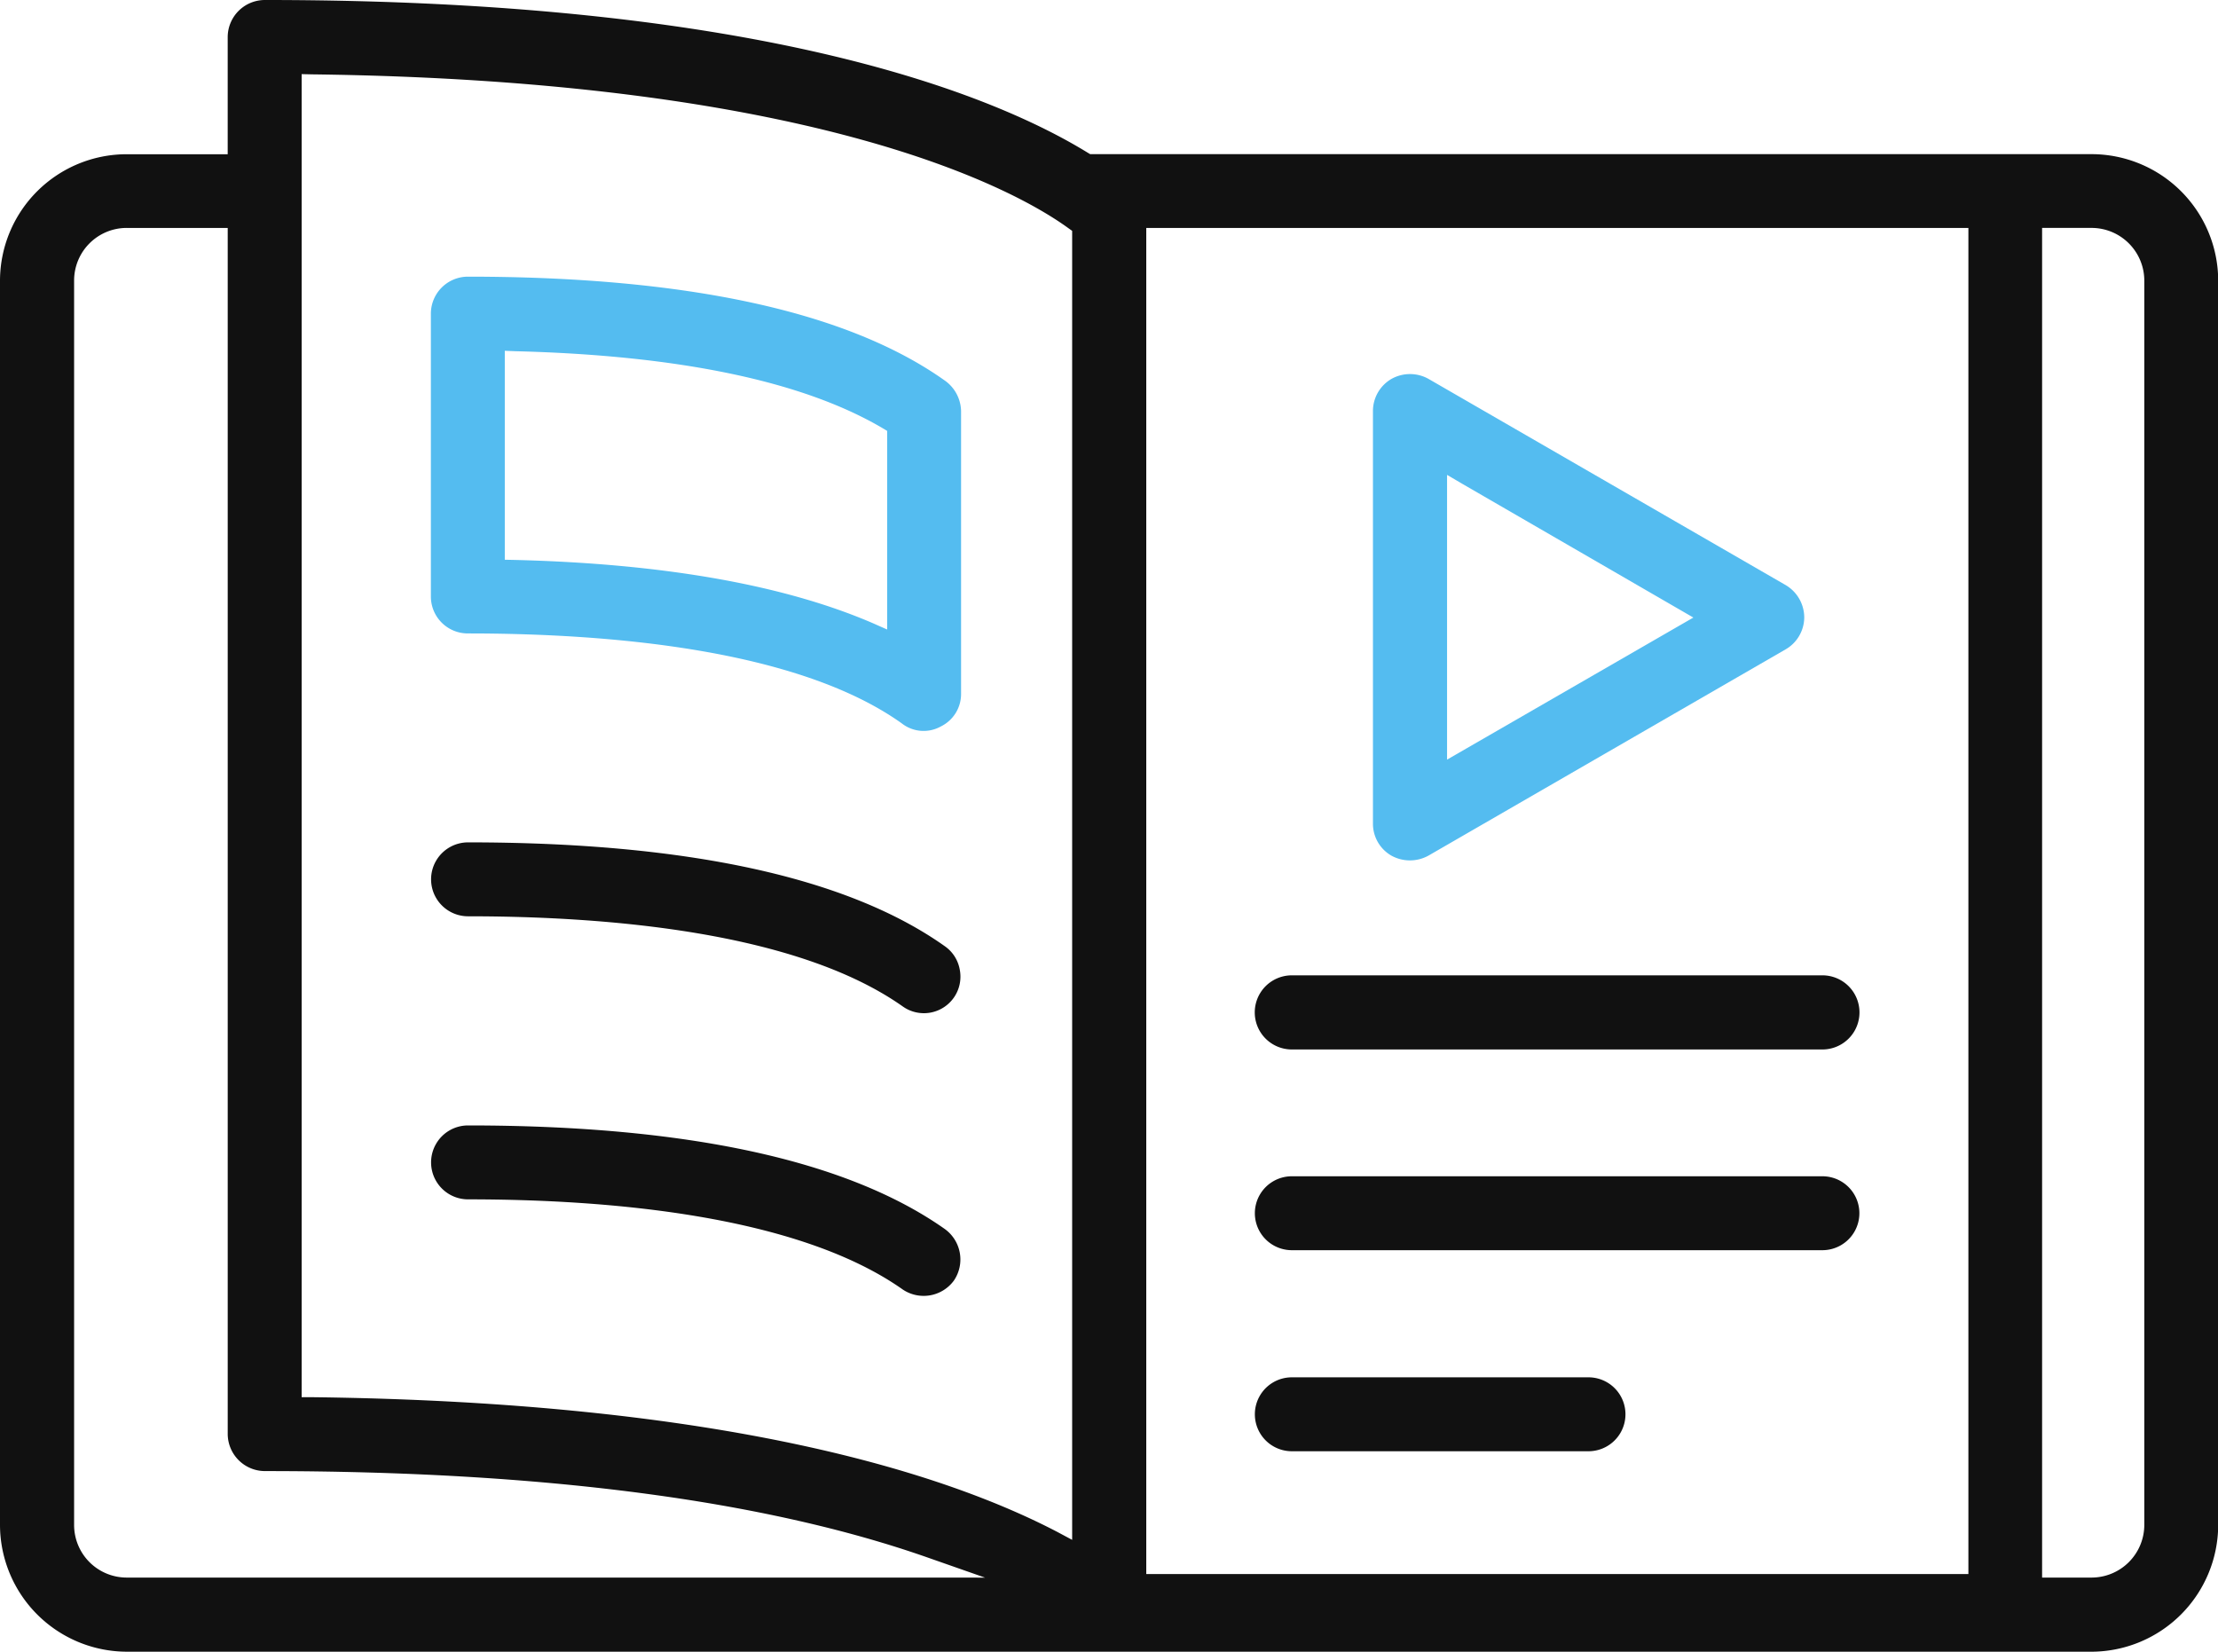 <?xml version="1.0" encoding="UTF-8"?>
<svg xmlns="http://www.w3.org/2000/svg" xmlns:xlink="http://www.w3.org/1999/xlink" id="flyers_icon" data-name="flyers icon" width="149.133" height="111.055" viewBox="0 0 149.133 111.055">
  <defs>
    <clipPath id="clip-path">
      <rect id="Rectangle_550" data-name="Rectangle 550" width="149.133" height="111.055" fill="#111"></rect>
    </clipPath>
  </defs>
  <g id="Group_313" data-name="Group 313" clip-path="url(#clip-path)">
    <path id="Path_568" data-name="Path 568" d="M4.586,9.05c9.426,0,22.142,1.055,29.235,6.066a2.456,2.456,0,0,0,3.831-2.457,2.438,2.438,0,0,0-1.027-1.61C30.114,6.44,19.342,4.08,4.586,4.08a2.485,2.485,0,1,0,0,4.97" transform="translate(26.884 52.558)" fill="#111"></path>
    <path id="Path_569" data-name="Path 569" d="M4.586,10.421c9.426,0,22.142,1.055,29.235,6.066a2.522,2.522,0,0,0,3.429-.6,2.524,2.524,0,0,0-.625-3.484C30.087,7.8,19.328,5.451,4.586,5.451a2.485,2.485,0,1,0,0,4.97" transform="translate(26.884 70.219)" fill="#111"></path>
    <path id="Path_570" data-name="Path 570" d="M72.241,111.055h68.382a8.543,8.543,0,0,0,8.523-8.523V18.865a8.519,8.519,0,0,0-8.523-8.5H73.3l-.167-.1C66.911,6.441,51.432,0,17.81,0a2.5,2.5,0,0,0-2.5,2.485V10.37H8.523A8.519,8.519,0,0,0,0,18.865v83.666a8.543,8.543,0,0,0,8.523,8.523H71.866m-7.149-4.984H8.523a3.537,3.537,0,0,1-3.54-3.54V18.865a3.537,3.537,0,0,1,3.54-3.54h6.788V96.41a2.506,2.506,0,0,0,2.5,2.5c18.56,0,33.552,1.943,44.575,5.817l3.845,1.347h-.361m6.219-2.54-1.013-.541c-7.538-3.929-22.35-8.718-50.1-9.051h-.694V4.984L20.989,5c34.524.43,47.615,8,50.808,10.314l.292.208Zm60.261,2.3H77.072V15.326H132.35Zm4.956-90.51h3.318a3.549,3.549,0,0,1,3.554,3.54v83.666a3.549,3.549,0,0,1-3.554,3.54h-3.318Z" fill="#111"></path>
    <path id="Path_571" data-name="Path 571" d="M10.384,2.135a2.553,2.553,0,0,0-2.485,0A2.5,2.5,0,0,0,6.65,4.3V32.036a2.472,2.472,0,0,0,1.235,2.152,2.579,2.579,0,0,0,2.5,0L34.4,20.32a2.5,2.5,0,0,0,1.249-2.138A2.534,2.534,0,0,0,34.4,16Zm1.249,25.6V8.59l1.041.611,15.52,8.982Z" transform="translate(85.664 23.339)" fill="#54bcf0"></path>
    <path id="Path_572" data-name="Path 572" d="M44.252,4.724H8.576a2.492,2.492,0,1,0,0,4.984H44.252a2.492,2.492,0,0,0,0-4.984" transform="translate(78.283 60.854)" fill="#111"></path>
    <path id="Path_573" data-name="Path 573" d="M44.252,5.7H8.576a2.485,2.485,0,1,0,0,4.97H44.252a2.485,2.485,0,1,0,0-4.97" transform="translate(78.283 73.388)" fill="#111"></path>
    <path id="Path_574" data-name="Path 574" d="M28.524,6.671H8.576a2.485,2.485,0,1,0,0,4.97H28.524a2.485,2.485,0,1,0,0-4.97" transform="translate(78.283 85.935)" fill="#111"></path>
    <path id="Path_575" data-name="Path 575" d="M2.087,22.843a2.482,2.482,0,0,0,2.485,2.485c9.426,0,22.142,1.041,29.166,6.039a2.382,2.382,0,0,0,2.651.208,2.425,2.425,0,0,0,1.347-2.193V10.363A2.58,2.58,0,0,0,36.6,8.295C30.087,3.686,19.314,1.34,4.572,1.34A2.491,2.491,0,0,0,2.087,3.825ZM7.057,6.324l.708.028c11.008.278,19.3,2.013,24.654,5.15l.347.208V25.064l-.972-.43c-5.928-2.554-14.021-4-24.071-4.248l-.666-.014Z" transform="translate(26.884 17.262)" fill="#54bcf0"></path>
  </g>
</svg>

